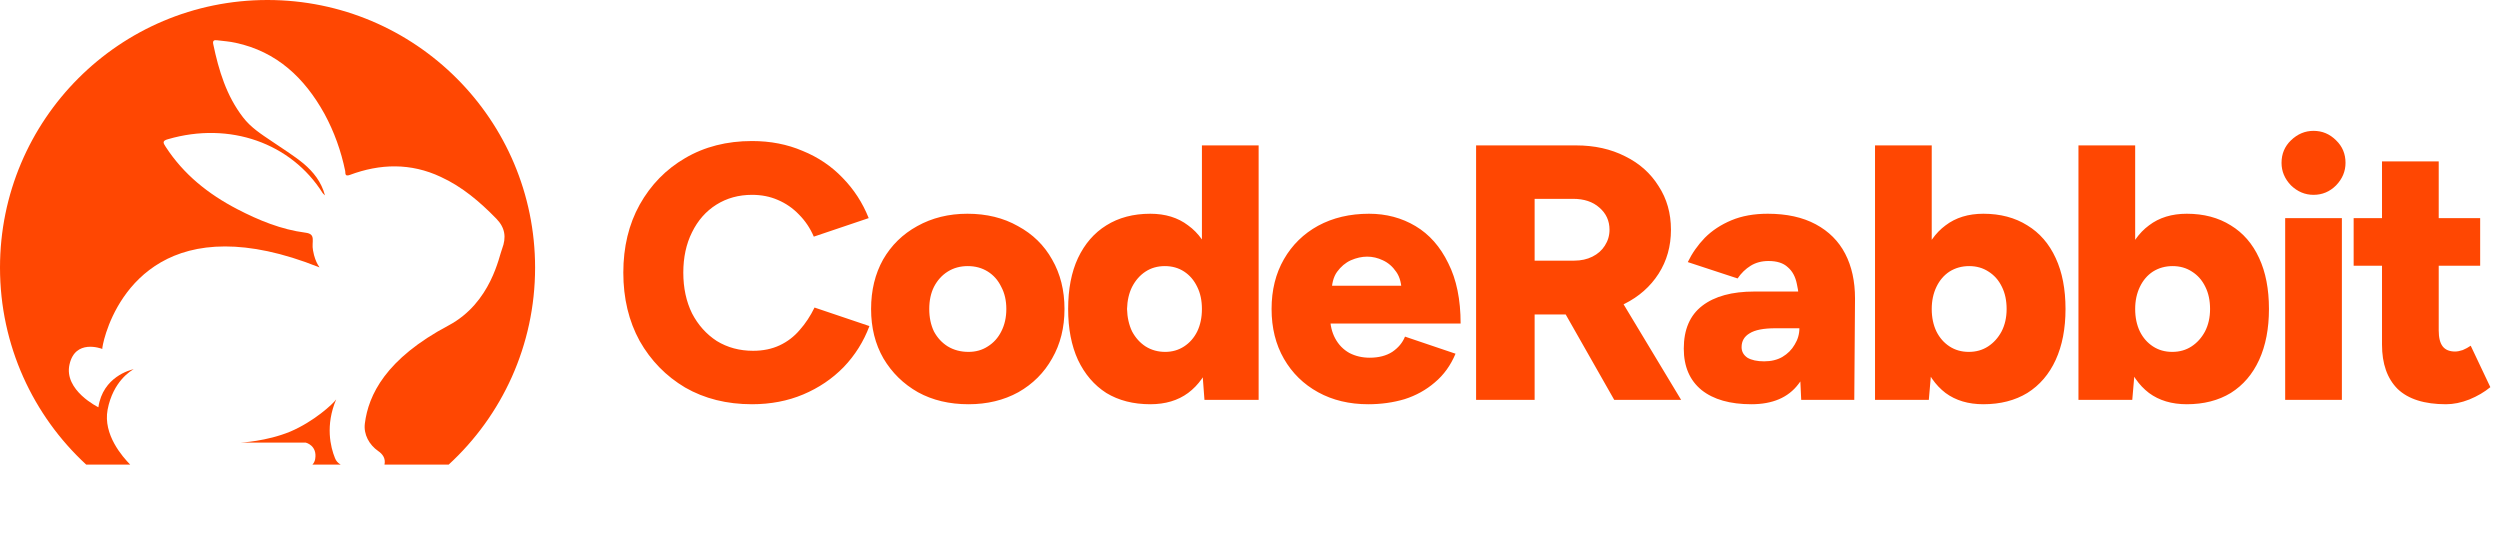 
<svg width="9678" height="2111" viewBox="0 0 9678 2111" fill="none" xmlns="http://www.w3.org/2000/svg">
<path fill-rule="evenodd" clip-rule="evenodd" d="M2071.46 1036.11C2071.46 1337.14 1943 1609.28 1736.99 1798.56H1488.41C1493.73 1774.24 1480.81 1757.51 1464.09 1746.11C1429.12 1721.79 1407.08 1681.5 1412.4 1639.69C1426.08 1529.46 1492.97 1388.83 1736.99 1259.6C1901.95 1171.42 1932.35 989.742 1943.76 963.136C1960.48 919.046 1955.92 881.798 1920.95 846.07C1857.86 781.455 1789.44 722.922 1706.58 684.914C1590.28 630.182 1471.69 633.222 1353.86 677.312C1333.34 684.914 1337.9 668.95 1336.38 662.109C1320.42 584.571 1293.81 510.075 1255.8 440.139C1179.02 301.788 1071.84 199.925 912.204 165.717C888.639 160.396 864.314 158.876 839.988 155.835C828.586 154.315 822.504 157.355 825.545 171.038C846.83 272.901 876.476 370.963 941.091 454.582C970.738 493.35 1011.03 519.196 1050.56 545.802C1092.36 574.689 1136.45 601.295 1175.98 633.982C1213.23 665.909 1243.64 703.158 1258.08 756.37C1252.76 751.048 1250.48 749.528 1248.96 747.247C1127.33 554.164 889.399 469.025 649.946 538.961C627.901 545.042 630.941 552.644 641.584 568.607C710.759 675.031 805.781 751.048 918.286 809.581C1001.9 852.911 1088.56 888.639 1182.82 900.802C1225.39 906.123 1204.87 935.01 1211.71 969.217C1220.83 1022.43 1242.88 1039.15 1235.28 1034.59C1090.84 976.819 970.737 954.014 871.155 954.014C459.903 954.014 393.008 1346.26 396.049 1350.82C389.967 1348.54 291.145 1312.05 269.1 1410.88C246.295 1511.22 380.845 1576.59 380.845 1576.59C398.329 1458.01 504.753 1432.16 517.676 1429.12C507.033 1435.2 437.858 1475.49 416.573 1585.72C398.329 1683.02 475.106 1768.92 503.993 1798.56H333.715C128.469 1609.28 0 1337.14 0 1036.11C0 463.704 462.944 0 1035.35 0C1607.76 0 2071.46 463.704 2071.46 1036.11ZM1318.9 1798.56H1209.43C1214.75 1793.24 1218.55 1785.64 1220.07 1777.28C1229.2 1724.07 1183.59 1713.42 1183.59 1713.42H931.209C931.209 1713.42 1031.55 1708.86 1123.53 1670.85C1214.75 1632.09 1288.49 1564.43 1301.41 1546.19C1258.84 1646.53 1279.37 1730.91 1296.85 1773.48C1300.65 1784.12 1309.01 1793.24 1318.9 1798.56Z" fill="#FF4702"/>
<path d="M2911.17 1564.89C2813.6 1564.89 2727.28 1543.31 2652.22 1500.15C2578.1 1456.05 2519.46 1396.01 2476.31 1320.01C2434.09 1243.08 2412.98 1154.88 2412.98 1055.43C2412.98 955.982 2434.09 868.258 2476.31 792.262C2519.46 715.328 2578.1 655.282 2652.22 612.123C2727.28 568.027 2813.6 545.979 2911.17 545.979C2982.48 545.979 3047.68 558.645 3106.79 583.977C3166.84 608.37 3218.44 643.085 3261.6 688.119C3305.69 733.154 3339.47 785.225 3362.93 844.333L3150.42 916.107C3136.34 883.269 3117.11 854.654 3092.72 830.26C3069.26 805.866 3042.05 787.102 3011.09 773.967C2981.07 760.832 2947.76 754.264 2911.17 754.264C2859.57 754.264 2813.6 766.93 2773.25 792.262C2732.91 817.594 2701.48 853.246 2678.96 899.219C2656.44 944.254 2645.19 996.325 2645.19 1055.43C2645.19 1114.54 2656.44 1167.08 2678.96 1213.05C2702.42 1258.09 2734.32 1293.74 2774.66 1320.01C2815.94 1345.34 2862.85 1358.01 2915.39 1358.01C2953.86 1358.01 2988.11 1350.97 3018.13 1336.9C3048.15 1322.83 3073.95 1303.12 3095.53 1277.79C3118.05 1252.46 3137.28 1223.38 3153.23 1190.54L3365.74 1262.31C3343.22 1322.36 3309.92 1375.37 3265.82 1421.34C3221.72 1466.37 3169.65 1501.56 3109.61 1526.89C3049.56 1552.22 2983.41 1564.89 2911.17 1564.89ZM3749.33 1564.89C3675.21 1564.89 3610 1549.41 3553.71 1518.45C3497.41 1486.55 3452.85 1442.92 3420.01 1387.56C3388.11 1332.21 3372.16 1268.41 3372.16 1196.17C3372.16 1123.92 3387.64 1060.12 3418.6 1004.77C3450.5 949.414 3494.6 906.256 3550.89 875.295C3608.12 843.395 3672.86 827.445 3745.1 827.445C3819.22 827.445 3884.43 843.395 3940.72 875.295C3997.96 906.256 4042.05 949.414 4073.01 1004.77C4104.91 1060.12 4120.86 1123.92 4120.86 1196.17C4120.86 1268.41 4104.91 1332.21 4073.01 1387.56C4042.05 1442.92 3998.42 1486.55 3942.13 1518.45C3885.84 1549.41 3821.57 1564.89 3749.33 1564.89ZM3749.33 1362.23C3777.47 1362.23 3802.34 1355.2 3823.91 1341.12C3846.43 1327.05 3863.79 1307.82 3875.99 1283.42C3889.12 1258.09 3895.69 1229 3895.69 1196.17C3895.69 1163.33 3889.12 1134.71 3875.99 1110.32C3863.79 1084.99 3846.43 1065.28 3823.91 1051.21C3801.4 1037.14 3775.6 1030.1 3746.51 1030.1C3717.43 1030.1 3691.63 1037.14 3669.11 1051.21C3646.59 1065.28 3628.76 1084.99 3615.63 1110.32C3603.43 1134.71 3597.33 1163.33 3597.33 1196.17C3597.33 1229 3603.43 1258.09 3615.63 1283.42C3628.76 1307.82 3646.59 1327.05 3669.11 1341.12C3692.56 1355.2 3719.3 1362.23 3749.33 1362.23ZM4662.73 1548L4652.88 1417.12V562.867H4872.42V1548H4662.73ZM4453.04 1564.89C4387.36 1564.89 4330.6 1550.35 4282.75 1521.26C4235.84 1491.24 4199.25 1448.55 4172.98 1393.19C4147.65 1337.84 4134.98 1272.16 4134.98 1196.17C4134.98 1119.23 4147.65 1053.56 4172.98 999.14C4199.25 943.785 4235.84 901.565 4282.75 872.48C4330.6 842.457 4387.36 827.445 4453.04 827.445C4511.21 827.445 4559.99 842.457 4599.4 872.48C4639.74 901.565 4669.77 943.785 4689.47 999.14C4709.17 1053.56 4719.02 1119.23 4719.02 1196.17C4719.02 1272.16 4709.17 1337.84 4689.47 1393.19C4669.77 1448.55 4639.74 1491.24 4599.4 1521.26C4559.99 1550.35 4511.21 1564.89 4453.04 1564.89ZM4510.74 1362.23C4537.95 1362.23 4562.34 1355.2 4583.92 1341.12C4605.5 1327.05 4622.39 1307.82 4634.58 1283.42C4646.78 1258.09 4652.88 1229 4652.88 1196.17C4652.88 1163.33 4646.78 1134.71 4634.58 1110.32C4622.39 1084.99 4605.5 1065.28 4583.92 1051.21C4562.34 1037.14 4537.48 1030.1 4509.33 1030.1C4481.18 1030.1 4456.32 1037.14 4434.74 1051.21C4413.16 1065.28 4395.81 1084.99 4382.67 1110.32C4370.47 1134.71 4363.91 1163.33 4362.97 1196.17C4363.91 1229 4370.47 1258.09 4382.67 1283.42C4395.81 1307.82 4413.16 1327.05 4434.74 1341.12C4457.26 1355.2 4482.59 1362.23 4510.74 1362.23ZM5296.89 1564.89C5223.71 1564.89 5158.97 1549.41 5102.68 1518.45C5046.38 1487.48 5002.29 1444.33 4970.39 1388.97C4938.49 1333.62 4922.54 1269.35 4922.54 1196.17C4922.54 1122.99 4938.49 1058.72 4970.39 1003.36C5002.29 948.007 5046.38 904.849 5102.68 873.887C5159.91 842.926 5225.58 827.445 5299.7 827.445C5366.32 827.445 5426.36 843.395 5479.84 875.295C5533.32 907.194 5575.54 955.043 5606.5 1018.84C5638.4 1081.7 5654.35 1159.58 5654.35 1252.46H5125.19L5149.12 1225.72C5149.12 1257.62 5155.68 1285.77 5168.82 1310.16C5181.95 1334.55 5200.25 1353.32 5223.71 1366.45C5247.16 1378.65 5273.43 1384.75 5302.52 1384.75C5337.23 1384.75 5366.32 1377.24 5389.77 1362.23C5413.23 1346.28 5429.65 1326.58 5439.03 1303.12L5634.65 1369.27C5615.88 1414.3 5589.14 1451.36 5554.43 1480.45C5520.65 1509.53 5481.72 1531.11 5437.62 1545.19C5393.52 1558.32 5346.61 1564.89 5296.89 1564.89ZM5154.75 1135.65L5132.23 1106.1H5447.47L5426.36 1135.65C5426.36 1100 5419.33 1072.32 5405.25 1052.62C5391.18 1031.98 5373.82 1016.97 5353.18 1007.58C5333.48 998.202 5313.31 993.511 5292.67 993.511C5272.02 993.511 5250.91 998.202 5229.34 1007.58C5208.69 1016.97 5190.87 1031.98 5175.86 1052.62C5161.78 1072.32 5154.75 1100 5154.75 1135.65ZM5714.26 1548V562.867H6101.28C6172.58 562.867 6235.91 576.94 6291.27 605.087C6346.62 632.295 6389.78 670.762 6420.74 720.488C6452.64 769.276 6468.59 825.569 6468.59 889.368C6468.59 953.167 6452.64 1009.93 6420.74 1059.66C6388.84 1109.38 6344.75 1148.32 6288.45 1176.46C6233.1 1203.67 6169.3 1217.28 6097.06 1217.28H5940.84V1548H5714.26ZM6249.05 1548L6026.69 1156.76L6196.98 1031.51L6508 1548H6249.05ZM5940.84 1008.99H6094.24C6120.51 1008.99 6143.97 1003.83 6164.61 993.511C6185.25 983.19 6201.2 969.117 6212.46 951.291C6224.65 932.526 6230.75 911.885 6230.75 889.368C6230.75 854.654 6217.62 826.038 6191.35 803.521C6166.01 781.003 6132.24 769.745 6090.02 769.745H5940.84V1008.99ZM6972.83 1548L6965.8 1396.01V1197.57C6965.8 1160.05 6962.51 1127.21 6955.95 1099.06C6950.32 1070.91 6938.59 1049.33 6920.76 1034.32C6903.87 1018.37 6879.01 1010.4 6846.17 1010.4C6819.9 1010.4 6796.92 1016.5 6777.21 1028.69C6757.51 1040.89 6740.62 1057.31 6726.55 1077.95L6533.75 1014.62C6550.63 979.906 6572.68 948.476 6599.89 920.329C6628.04 892.183 6662.28 869.665 6702.63 852.777C6742.97 835.889 6789.88 827.445 6843.36 827.445C6916.54 827.445 6978.46 841.05 7029.13 868.258C7079.79 895.466 7117.79 933.464 7143.12 982.252C7168.45 1031.04 7181.12 1088.74 7181.12 1155.35L7178.3 1548H6972.83ZM6780.03 1564.89C6697.47 1564.89 6633.2 1546.59 6587.22 1510C6541.25 1472.47 6518.27 1418.99 6518.27 1349.57C6518.27 1275.45 6542.19 1220.09 6590.04 1183.5C6637.89 1146.91 6704.97 1128.61 6791.29 1128.61H6984.09V1270.76H6872.91C6826.94 1270.76 6793.63 1277.32 6772.99 1290.46C6752.35 1302.65 6742.03 1320.48 6742.03 1343.94C6742.03 1360.82 6749.54 1374.43 6764.55 1384.75C6780.5 1394.13 6802.08 1398.82 6829.29 1398.82C6856.49 1398.82 6879.95 1393.19 6899.65 1381.93C6920.29 1369.74 6936.24 1353.79 6947.5 1334.09C6959.7 1314.38 6965.8 1293.27 6965.8 1270.76H7022.09C7022.09 1363.64 7001.92 1435.88 6961.58 1487.48C6922.17 1539.09 6861.65 1564.89 6780.03 1564.89ZM7258.58 1548V562.867H7478.12V1417.12L7466.86 1548H7258.58ZM7677.96 1564.89C7619.79 1564.89 7571.01 1550.35 7531.6 1521.26C7492.2 1491.24 7462.64 1448.55 7442.94 1393.19C7423.24 1337.84 7413.38 1272.16 7413.38 1196.17C7413.38 1119.23 7423.24 1053.56 7442.94 999.14C7462.64 943.785 7492.2 901.565 7531.6 872.48C7571.01 842.457 7619.79 827.445 7677.96 827.445C7743.64 827.445 7800.4 842.457 7848.25 872.48C7896.1 901.565 7932.69 943.785 7958.02 999.14C7983.35 1053.56 7996.02 1119.23 7996.02 1196.17C7996.02 1272.16 7983.35 1337.84 7958.02 1393.19C7932.69 1448.55 7896.1 1491.24 7848.25 1521.26C7800.4 1550.35 7743.64 1564.89 7677.96 1564.89ZM7621.67 1362.23C7649.82 1362.23 7674.68 1355.2 7696.26 1341.12C7717.84 1327.05 7735.19 1307.82 7748.33 1283.42C7761.47 1258.09 7768.03 1229 7768.03 1196.17C7768.03 1163.33 7761.93 1134.71 7749.74 1110.32C7737.54 1084.99 7720.18 1065.28 7697.67 1051.21C7676.09 1037.14 7651.22 1030.1 7623.08 1030.1C7594.93 1030.1 7569.6 1037.14 7547.08 1051.21C7525.5 1065.28 7508.61 1084.99 7496.42 1110.32C7484.22 1135.65 7478.12 1164.27 7478.12 1196.17C7478.12 1229 7484.22 1258.09 7496.42 1283.42C7508.61 1307.82 7525.5 1327.05 7547.08 1341.12C7568.66 1355.2 7593.52 1362.23 7621.67 1362.23ZM8046.13 1548V562.867H8265.68V1417.12L8254.42 1548H8046.13ZM8465.52 1564.89C8407.35 1564.89 8358.56 1550.35 8319.16 1521.26C8279.75 1491.24 8250.2 1448.55 8230.5 1393.19C8210.79 1337.84 8200.94 1272.16 8200.94 1196.17C8200.94 1119.23 8210.79 1053.56 8230.5 999.14C8250.2 943.785 8279.75 901.565 8319.16 872.48C8358.56 842.457 8407.35 827.445 8465.52 827.445C8531.2 827.445 8587.96 842.457 8635.81 872.48C8683.66 901.565 8720.25 943.785 8745.58 999.14C8770.91 1053.56 8783.58 1119.23 8783.58 1196.17C8783.58 1272.16 8770.91 1337.84 8745.58 1393.19C8720.25 1448.55 8683.66 1491.24 8635.81 1521.26C8587.96 1550.35 8531.2 1564.89 8465.52 1564.89ZM8409.23 1362.23C8437.37 1362.23 8462.24 1355.2 8483.82 1341.12C8505.39 1327.05 8522.75 1307.82 8535.89 1283.42C8549.02 1258.09 8555.59 1229 8555.59 1196.17C8555.59 1163.33 8549.49 1134.71 8537.29 1110.32C8525.1 1084.99 8507.74 1065.28 8485.22 1051.21C8463.64 1037.14 8438.78 1030.1 8410.63 1030.1C8382.49 1030.1 8357.16 1037.14 8334.64 1051.21C8313.06 1065.28 8296.17 1084.99 8283.97 1110.32C8271.78 1135.65 8265.68 1164.27 8265.68 1196.17C8265.68 1229 8271.78 1258.09 8283.97 1283.42C8296.17 1307.82 8313.06 1327.05 8334.64 1341.12C8356.22 1355.2 8381.08 1362.23 8409.23 1362.23ZM8846.36 1548V844.333H9065.9V1548H8846.36ZM8956.13 754.264C8923.29 754.264 8894.21 742.067 8868.88 717.673C8844.48 692.341 8832.28 663.256 8832.28 630.419C8832.28 595.704 8844.48 566.619 8868.88 543.164C8894.21 518.77 8923.29 506.573 8956.13 506.573C8989.91 506.573 9018.99 518.77 9043.38 543.164C9067.78 566.619 9079.98 595.704 9079.98 630.419C9079.98 663.256 9067.78 692.341 9043.38 717.673C9018.99 742.067 8989.91 754.264 8956.13 754.264ZM9468.92 1564.89C9385.41 1564.89 9323.02 1545.19 9281.74 1505.78C9241.4 1465.44 9221.23 1408.2 9221.23 1334.09V624.789H9440.77V1279.2C9440.77 1307.35 9445.93 1327.99 9456.25 1341.12C9466.57 1354.26 9482.52 1360.82 9504.1 1360.82C9512.54 1360.82 9522.39 1358.95 9533.65 1355.2C9544.91 1350.5 9555.23 1344.87 9564.61 1338.31L9640.61 1498.74C9618.09 1517.51 9590.88 1533.46 9558.99 1546.59C9528.02 1558.79 9498 1564.89 9468.92 1564.89ZM9111.45 1028.69V844.333H9601.21V1028.69H9111.45Z" fill="#FF4702"/>
</svg>
